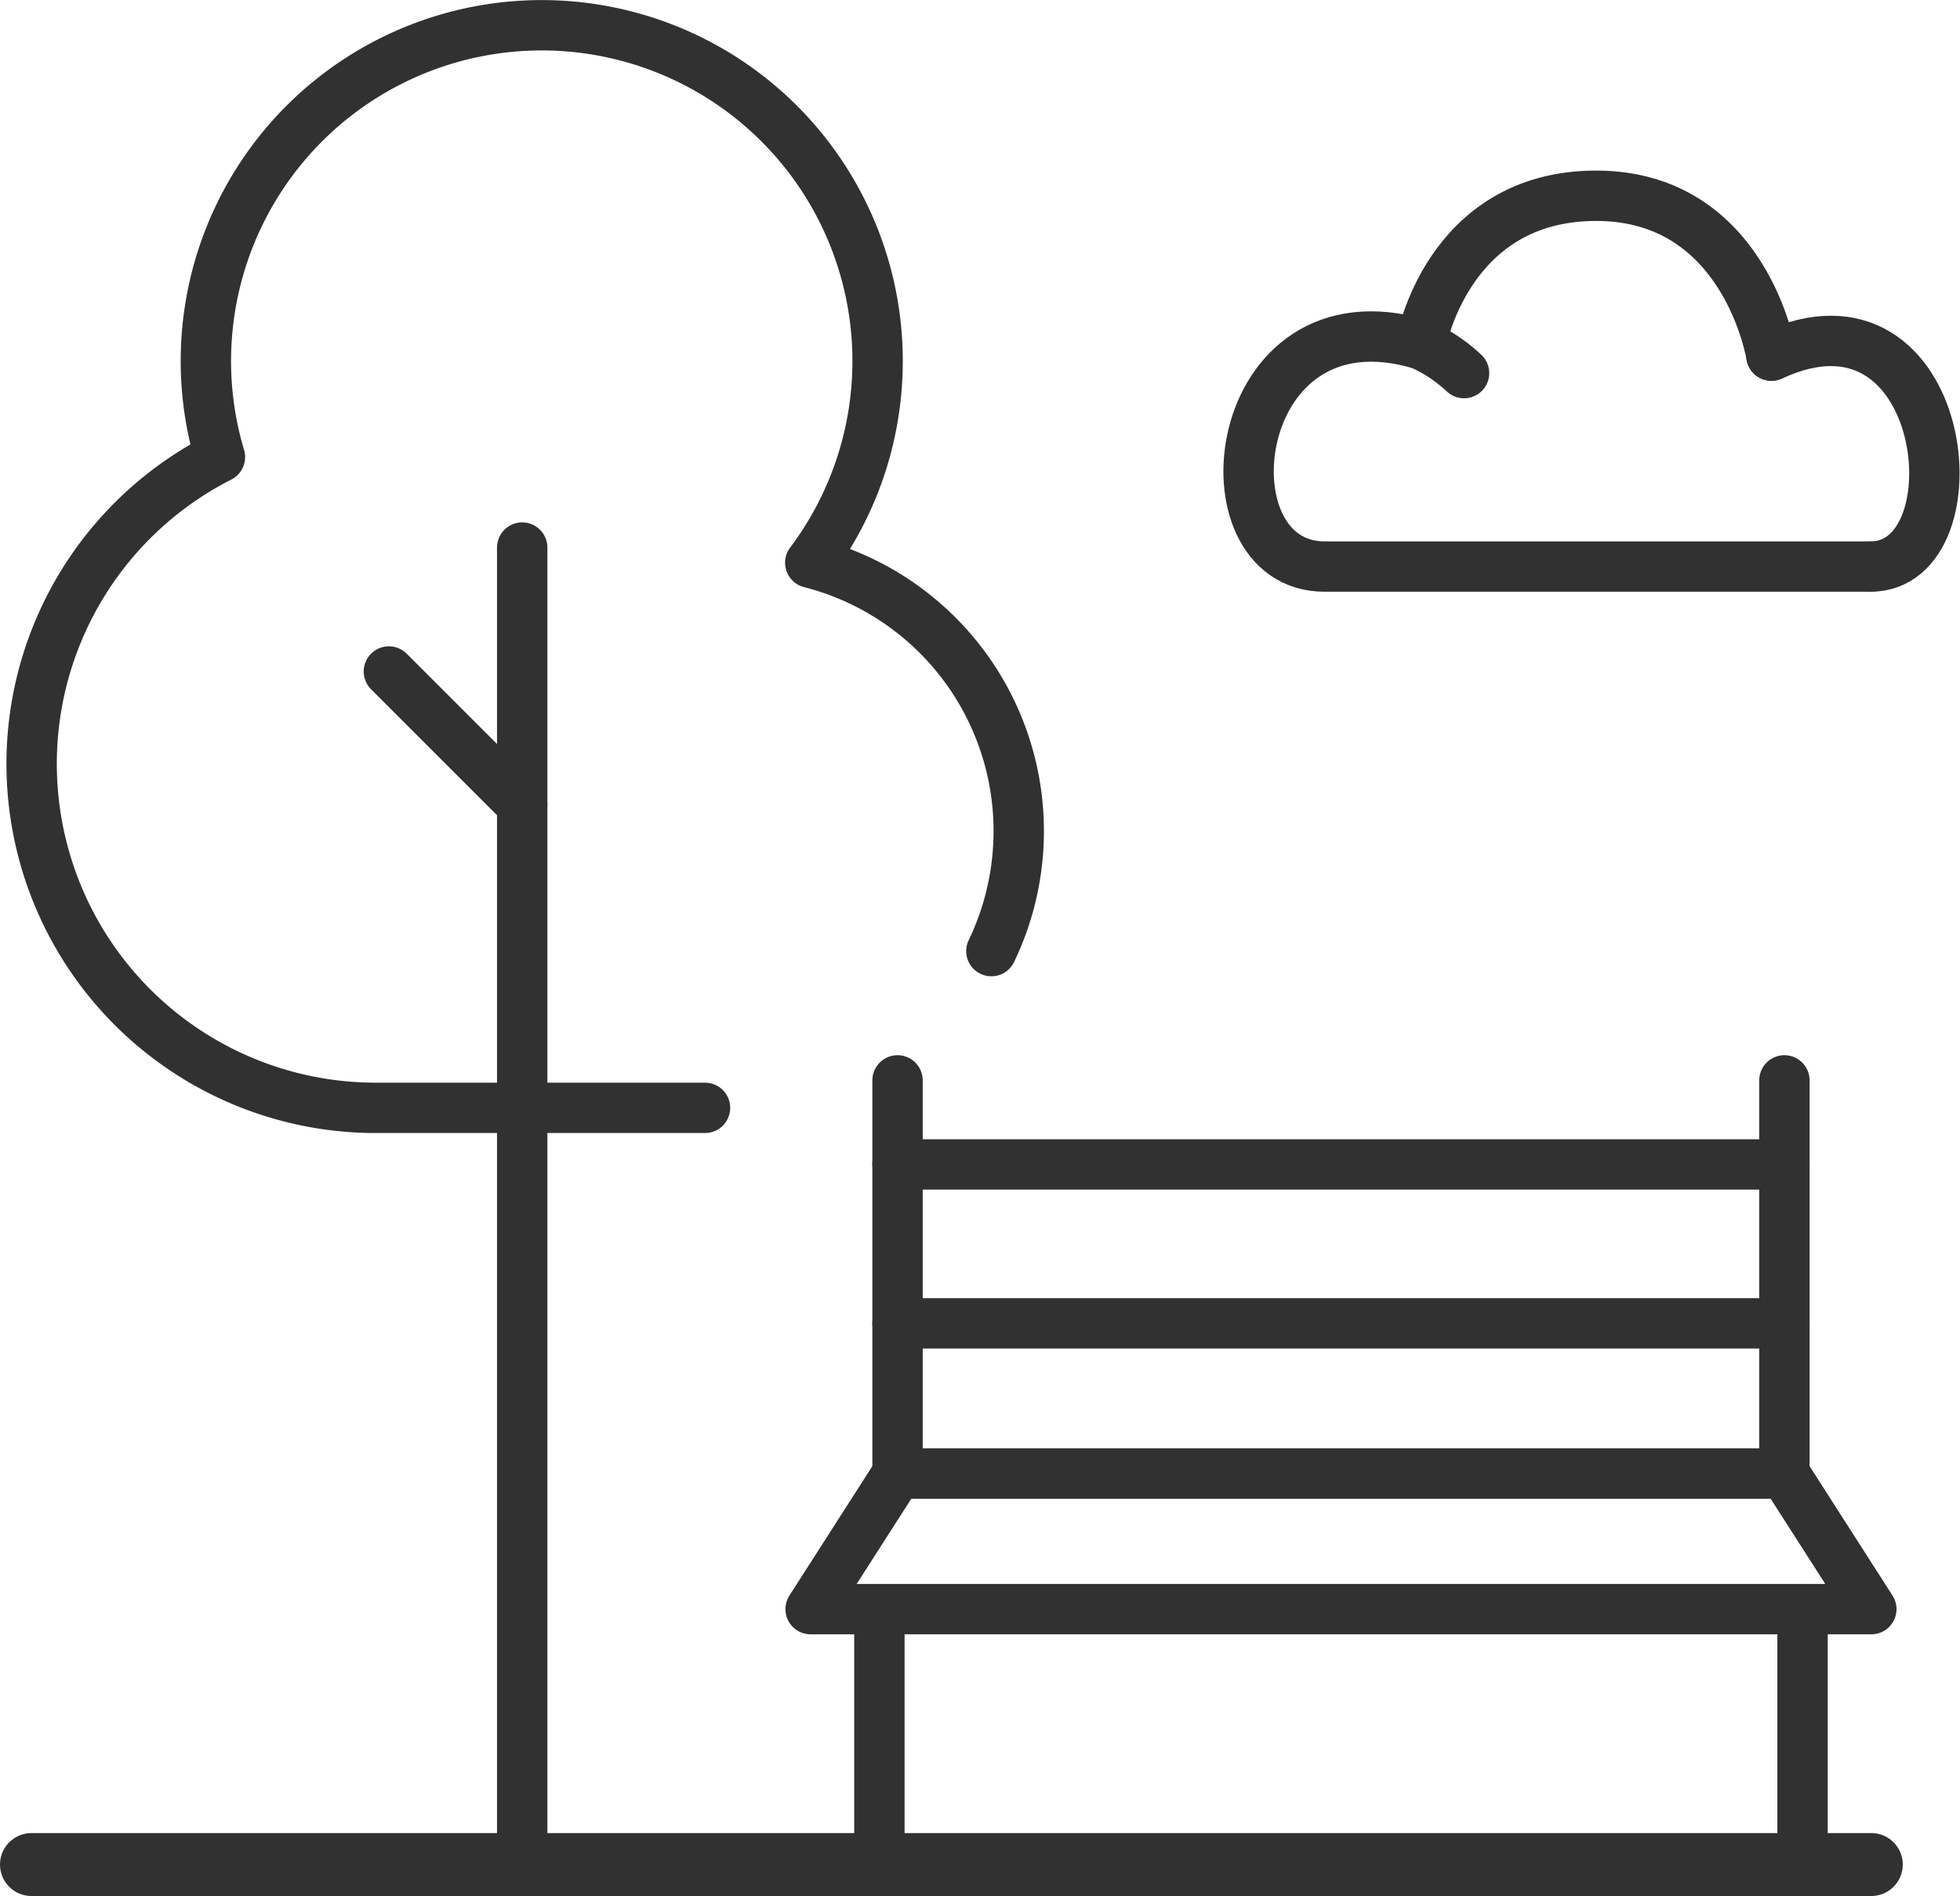 <?xml version="1.0" encoding="UTF-8"?>
<svg xmlns="http://www.w3.org/2000/svg" height="60.244" viewBox="0 0 62.261 60.244" width="62.261">
  <g fill="none" stroke="#313131" stroke-linecap="round" stroke-linejoin="round">
    <path d="m16.589 25.572-4.236-4.236" stroke-width="1.6"></path>
    <path d="m16.588 59.244v-41.846" stroke-width="1.6"></path>
    <path d="m1 59.244h58.443" stroke-width="2"></path>
    <g stroke-width="1.6">
      <path d="m27.935 51.13v8.114"></path>
      <path d="m254.453 274.459v12.493h-28.172v-12.493" transform="translate(-197.77 -240.131)"></path>
      <path d="m28.511 36.999h28.172"></path>
      <path d="m57.259 51.13v8.114"></path>
      <path d="m56.683 42.049h-28.172"></path>
      <path d="m206.933 374.494-2.761 4.309h33.694l-2.761-4.309z" transform="translate(-178.422 -327.674)"></path>
      <path d="m36.492 35.419a8.8 8.8 0 0 0 -5.753-12.34 10.669 10.669 0 1 0 -18.753-3.356 10.931 10.931 0 0 0 4.946 20.677h10.463" transform="translate(-5 -5.199)"></path>
      <path d="m435.713 50.077c3.481 0 2.513-9.339-3.146-6.7" transform="translate(-376.294 -32.075)"></path>
      <path d="m319.343 17.782h-17.343c-4 0-3.06-8.893 3.057-7.061 0 0 .814-4.721 5.572-4.721s5.564 5.077 5.564 5.077" transform="translate(-259.924 .22)"></path>
      <path d="m343.4 43.805a5.026 5.026 0 0 1 1.368.913" transform="translate(-298.261 -32.863)"></path>
    </g>
  </g>
</svg>
